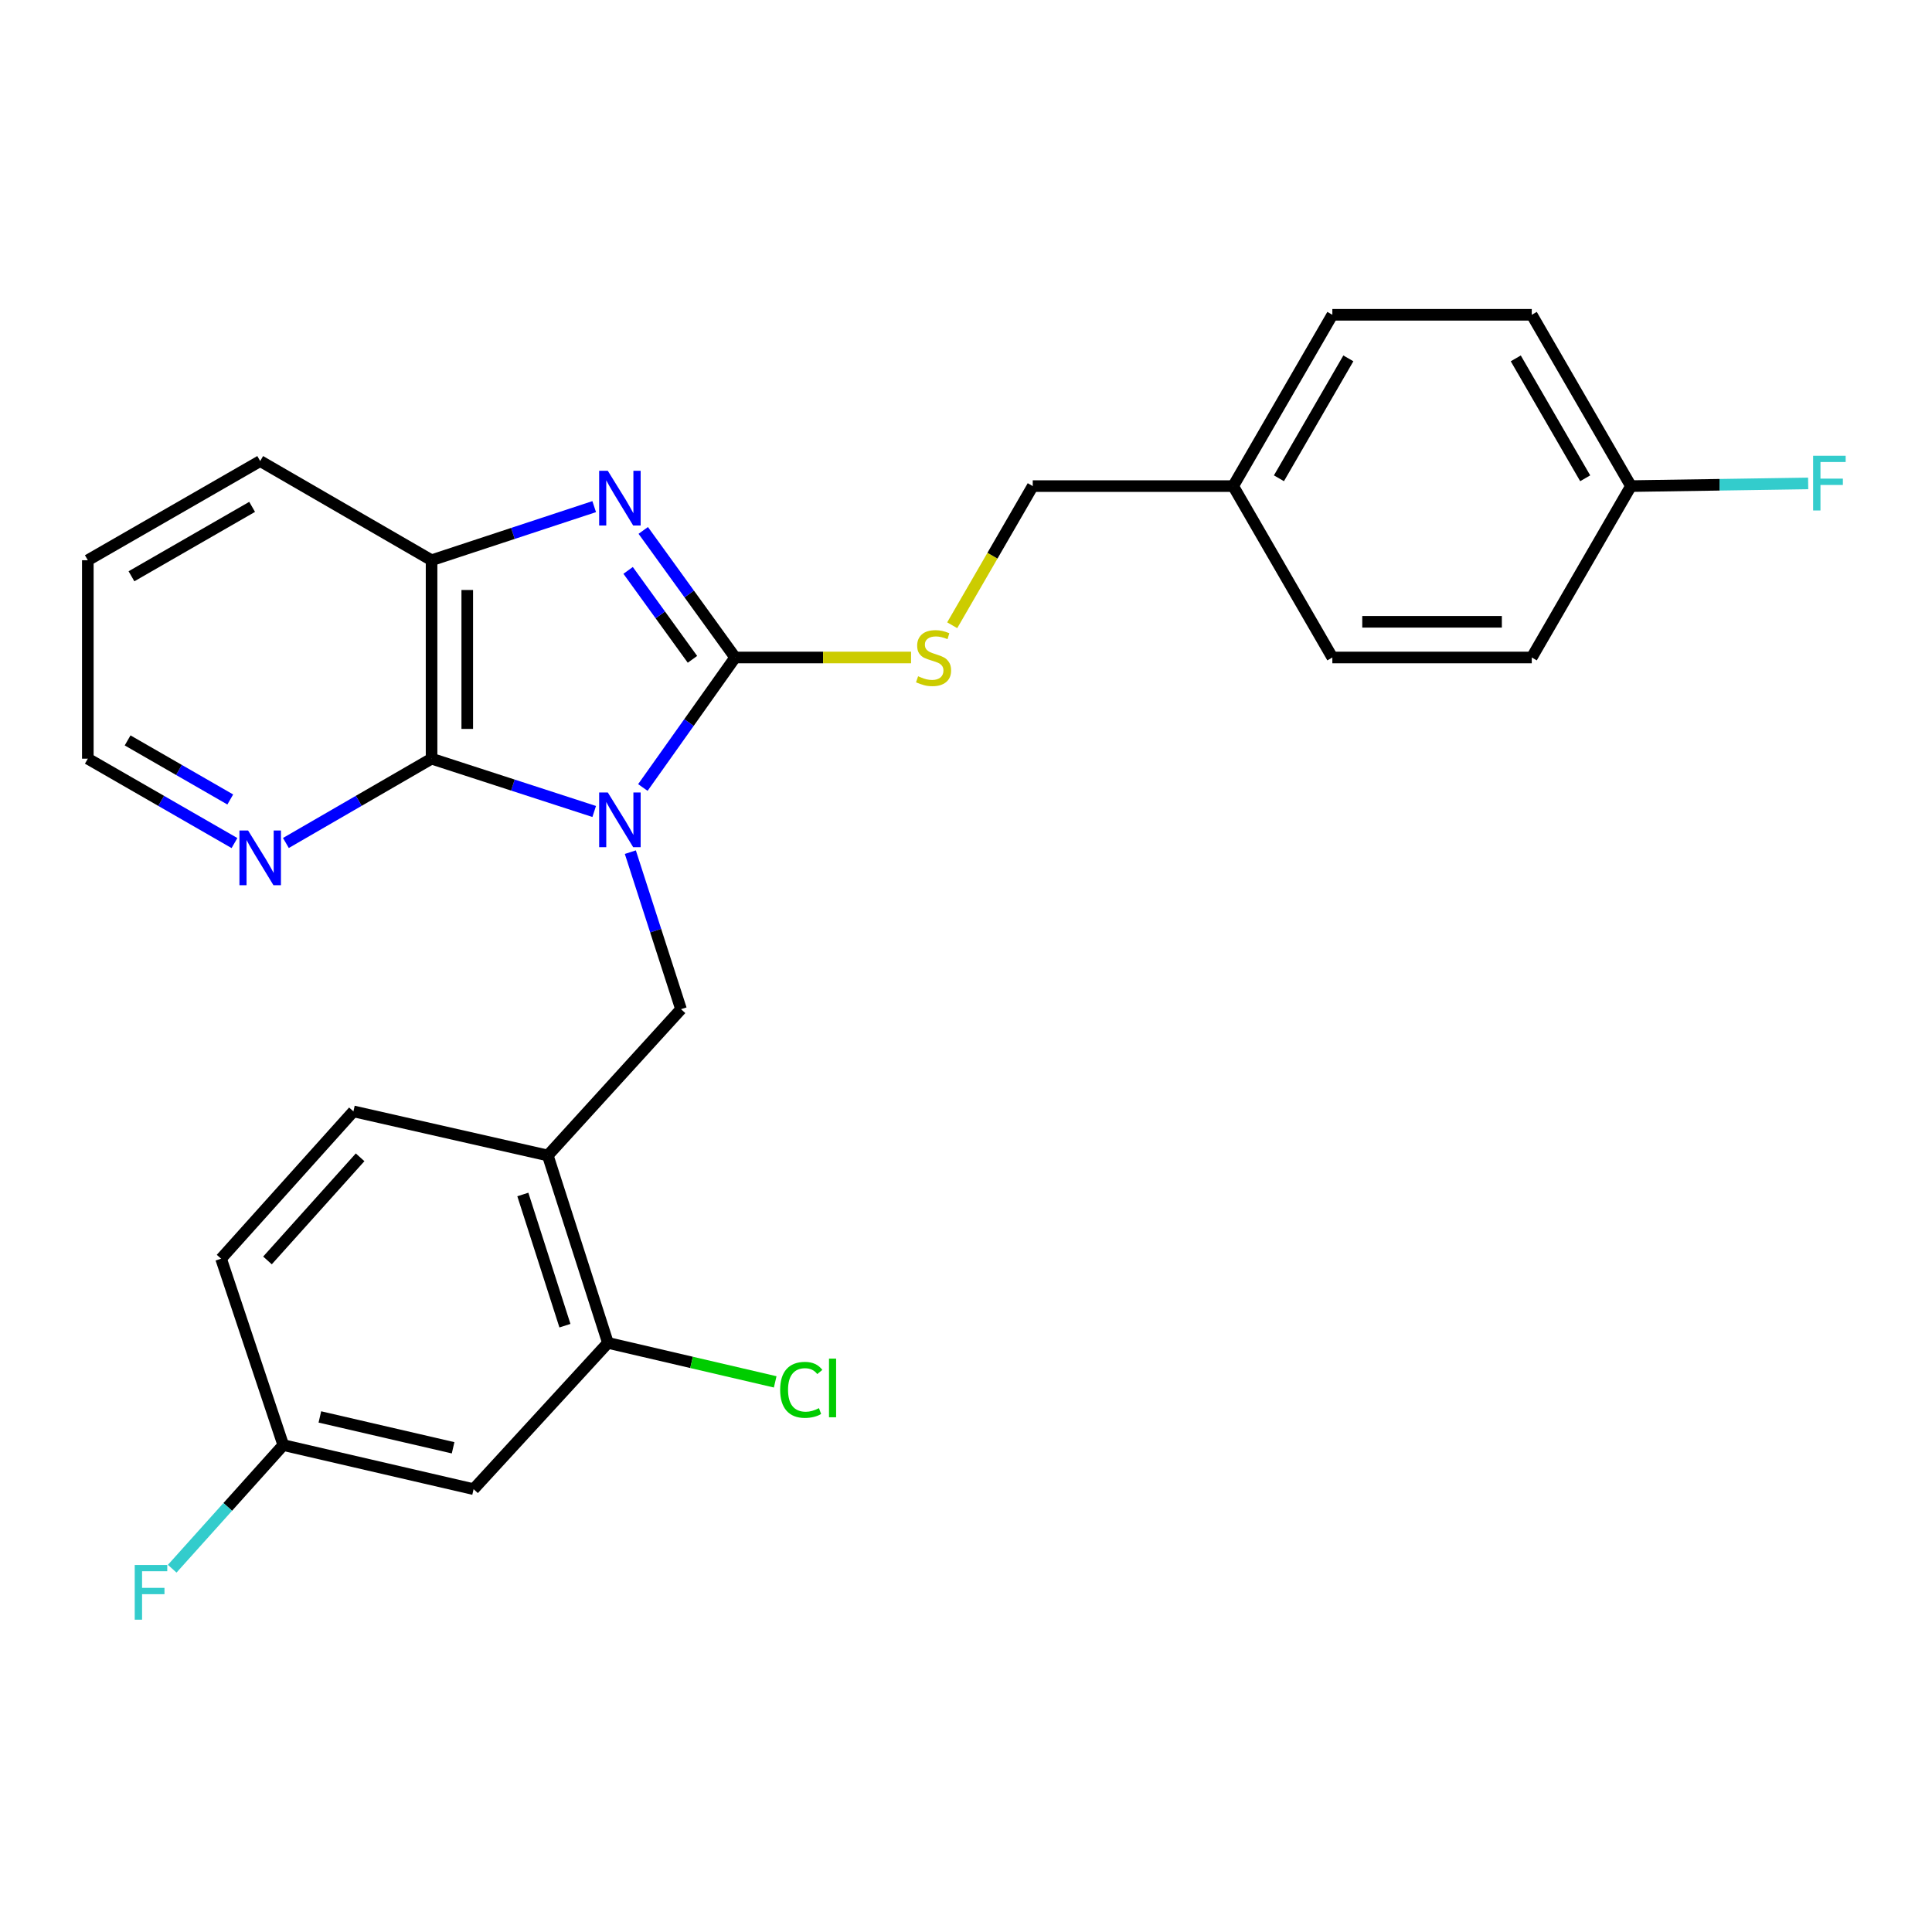 <?xml version='1.0' encoding='iso-8859-1'?>
<svg version='1.1' baseProfile='full'
              xmlns='http://www.w3.org/2000/svg'
                      xmlns:rdkit='http://www.rdkit.org/xml'
                      xmlns:xlink='http://www.w3.org/1999/xlink'
                  xml:space='preserve'
width='1000px' height='1000px' viewBox='0 0 1000 1000'>
<!-- END OF HEADER -->
<rect style='opacity:1.0;fill:#FFFFFF;stroke:none' width='1000' height='1000' x='0' y='0'> </rect>
<path class='bond-0' d='M 332.743,407.604 L 356.628,373.958' style='fill:none;fill-rule:evenodd;stroke:#0000FF;stroke-width:6px;stroke-linecap:butt;stroke-linejoin:miter;stroke-opacity:1' />
<path class='bond-0' d='M 356.628,373.958 L 380.513,340.312' style='fill:none;fill-rule:evenodd;stroke:#000000;stroke-width:6px;stroke-linecap:butt;stroke-linejoin:miter;stroke-opacity:1' />
<path class='bond-2' d='M 307.559,420.021 L 265.471,406.355' style='fill:none;fill-rule:evenodd;stroke:#0000FF;stroke-width:6px;stroke-linecap:butt;stroke-linejoin:miter;stroke-opacity:1' />
<path class='bond-2' d='M 265.471,406.355 L 223.382,392.689' style='fill:none;fill-rule:evenodd;stroke:#000000;stroke-width:6px;stroke-linecap:butt;stroke-linejoin:miter;stroke-opacity:1' />
<path class='bond-3' d='M 326.262,441.075 L 339.378,481.714' style='fill:none;fill-rule:evenodd;stroke:#0000FF;stroke-width:6px;stroke-linecap:butt;stroke-linejoin:miter;stroke-opacity:1' />
<path class='bond-3' d='M 339.378,481.714 L 352.493,522.353' style='fill:none;fill-rule:evenodd;stroke:#000000;stroke-width:6px;stroke-linecap:butt;stroke-linejoin:miter;stroke-opacity:1' />
<path class='bond-1' d='M 380.513,340.312 L 356.729,307.429' style='fill:none;fill-rule:evenodd;stroke:#000000;stroke-width:6px;stroke-linecap:butt;stroke-linejoin:miter;stroke-opacity:1' />
<path class='bond-1' d='M 356.729,307.429 L 332.944,274.547' style='fill:none;fill-rule:evenodd;stroke:#0000FF;stroke-width:6px;stroke-linecap:butt;stroke-linejoin:miter;stroke-opacity:1' />
<path class='bond-1' d='M 358.414,341.27 L 341.765,318.253' style='fill:none;fill-rule:evenodd;stroke:#000000;stroke-width:6px;stroke-linecap:butt;stroke-linejoin:miter;stroke-opacity:1' />
<path class='bond-1' d='M 341.765,318.253 L 325.116,295.235' style='fill:none;fill-rule:evenodd;stroke:#0000FF;stroke-width:6px;stroke-linecap:butt;stroke-linejoin:miter;stroke-opacity:1' />
<path class='bond-6' d='M 380.513,340.312 L 426.035,340.312' style='fill:none;fill-rule:evenodd;stroke:#000000;stroke-width:6px;stroke-linecap:butt;stroke-linejoin:miter;stroke-opacity:1' />
<path class='bond-6' d='M 426.035,340.312 L 471.557,340.312' style='fill:none;fill-rule:evenodd;stroke:#CCCC00;stroke-width:6px;stroke-linecap:butt;stroke-linejoin:miter;stroke-opacity:1' />
<path class='bond-26' d='M 307.556,262.229 L 265.469,276.103' style='fill:none;fill-rule:evenodd;stroke:#0000FF;stroke-width:6px;stroke-linecap:butt;stroke-linejoin:miter;stroke-opacity:1' />
<path class='bond-26' d='M 265.469,276.103 L 223.382,289.976' style='fill:none;fill-rule:evenodd;stroke:#000000;stroke-width:6px;stroke-linecap:butt;stroke-linejoin:miter;stroke-opacity:1' />
<path class='bond-4' d='M 223.382,392.689 L 223.382,289.976' style='fill:none;fill-rule:evenodd;stroke:#000000;stroke-width:6px;stroke-linecap:butt;stroke-linejoin:miter;stroke-opacity:1' />
<path class='bond-4' d='M 241.85,377.282 L 241.85,305.383' style='fill:none;fill-rule:evenodd;stroke:#000000;stroke-width:6px;stroke-linecap:butt;stroke-linejoin:miter;stroke-opacity:1' />
<path class='bond-8' d='M 223.382,392.689 L 185.68,414.509' style='fill:none;fill-rule:evenodd;stroke:#000000;stroke-width:6px;stroke-linecap:butt;stroke-linejoin:miter;stroke-opacity:1' />
<path class='bond-8' d='M 185.68,414.509 L 147.977,436.33' style='fill:none;fill-rule:evenodd;stroke:#0000FF;stroke-width:6px;stroke-linecap:butt;stroke-linejoin:miter;stroke-opacity:1' />
<path class='bond-5' d='M 352.493,522.353 L 283.536,598.072' style='fill:none;fill-rule:evenodd;stroke:#000000;stroke-width:6px;stroke-linecap:butt;stroke-linejoin:miter;stroke-opacity:1' />
<path class='bond-23' d='M 223.382,289.976 L 134.675,238.646' style='fill:none;fill-rule:evenodd;stroke:#000000;stroke-width:6px;stroke-linecap:butt;stroke-linejoin:miter;stroke-opacity:1' />
<path class='bond-7' d='M 283.536,598.072 L 314.665,695.079' style='fill:none;fill-rule:evenodd;stroke:#000000;stroke-width:6px;stroke-linecap:butt;stroke-linejoin:miter;stroke-opacity:1' />
<path class='bond-7' d='M 270.621,618.266 L 292.411,686.171' style='fill:none;fill-rule:evenodd;stroke:#000000;stroke-width:6px;stroke-linecap:butt;stroke-linejoin:miter;stroke-opacity:1' />
<path class='bond-10' d='M 283.536,598.072 L 182.927,575.243' style='fill:none;fill-rule:evenodd;stroke:#000000;stroke-width:6px;stroke-linecap:butt;stroke-linejoin:miter;stroke-opacity:1' />
<path class='bond-12' d='M 492.86,323.629 L 513.702,287.617' style='fill:none;fill-rule:evenodd;stroke:#CCCC00;stroke-width:6px;stroke-linecap:butt;stroke-linejoin:miter;stroke-opacity:1' />
<path class='bond-12' d='M 513.702,287.617 L 534.545,251.604' style='fill:none;fill-rule:evenodd;stroke:#000000;stroke-width:6px;stroke-linecap:butt;stroke-linejoin:miter;stroke-opacity:1' />
<path class='bond-9' d='M 314.665,695.079 L 245.133,770.787' style='fill:none;fill-rule:evenodd;stroke:#000000;stroke-width:6px;stroke-linecap:butt;stroke-linejoin:miter;stroke-opacity:1' />
<path class='bond-13' d='M 314.665,695.079 L 357.953,705.168' style='fill:none;fill-rule:evenodd;stroke:#000000;stroke-width:6px;stroke-linecap:butt;stroke-linejoin:miter;stroke-opacity:1' />
<path class='bond-13' d='M 357.953,705.168 L 401.241,715.256' style='fill:none;fill-rule:evenodd;stroke:#00CC00;stroke-width:6px;stroke-linecap:butt;stroke-linejoin:miter;stroke-opacity:1' />
<path class='bond-24' d='M 121.361,436.368 L 83.408,414.528' style='fill:none;fill-rule:evenodd;stroke:#0000FF;stroke-width:6px;stroke-linecap:butt;stroke-linejoin:miter;stroke-opacity:1' />
<path class='bond-24' d='M 83.408,414.528 L 45.455,392.689' style='fill:none;fill-rule:evenodd;stroke:#000000;stroke-width:6px;stroke-linecap:butt;stroke-linejoin:miter;stroke-opacity:1' />
<path class='bond-24' d='M 119.186,413.809 L 92.619,398.521' style='fill:none;fill-rule:evenodd;stroke:#0000FF;stroke-width:6px;stroke-linecap:butt;stroke-linejoin:miter;stroke-opacity:1' />
<path class='bond-24' d='M 92.619,398.521 L 66.052,383.234' style='fill:none;fill-rule:evenodd;stroke:#000000;stroke-width:6px;stroke-linecap:butt;stroke-linejoin:miter;stroke-opacity:1' />
<path class='bond-28' d='M 245.133,770.787 L 146.617,747.969' style='fill:none;fill-rule:evenodd;stroke:#000000;stroke-width:6px;stroke-linecap:butt;stroke-linejoin:miter;stroke-opacity:1' />
<path class='bond-28' d='M 234.523,749.373 L 165.562,733.4' style='fill:none;fill-rule:evenodd;stroke:#000000;stroke-width:6px;stroke-linecap:butt;stroke-linejoin:miter;stroke-opacity:1' />
<path class='bond-16' d='M 182.927,575.243 L 114.432,651.495' style='fill:none;fill-rule:evenodd;stroke:#000000;stroke-width:6px;stroke-linecap:butt;stroke-linejoin:miter;stroke-opacity:1' />
<path class='bond-16' d='M 186.392,599.022 L 138.445,652.399' style='fill:none;fill-rule:evenodd;stroke:#000000;stroke-width:6px;stroke-linecap:butt;stroke-linejoin:miter;stroke-opacity:1' />
<path class='bond-11' d='M 146.617,747.969 L 114.432,651.495' style='fill:none;fill-rule:evenodd;stroke:#000000;stroke-width:6px;stroke-linecap:butt;stroke-linejoin:miter;stroke-opacity:1' />
<path class='bond-17' d='M 146.617,747.969 L 117.876,779.967' style='fill:none;fill-rule:evenodd;stroke:#000000;stroke-width:6px;stroke-linecap:butt;stroke-linejoin:miter;stroke-opacity:1' />
<path class='bond-17' d='M 117.876,779.967 L 89.134,811.965' style='fill:none;fill-rule:evenodd;stroke:#33CCCC;stroke-width:6px;stroke-linecap:butt;stroke-linejoin:miter;stroke-opacity:1' />
<path class='bond-15' d='M 534.545,251.604 L 638.293,251.604' style='fill:none;fill-rule:evenodd;stroke:#000000;stroke-width:6px;stroke-linecap:butt;stroke-linejoin:miter;stroke-opacity:1' />
<path class='bond-14' d='M 844.179,251.604 L 792.839,162.938' style='fill:none;fill-rule:evenodd;stroke:#000000;stroke-width:6px;stroke-linecap:butt;stroke-linejoin:miter;stroke-opacity:1' />
<path class='bond-14' d='M 820.496,247.558 L 784.558,185.492' style='fill:none;fill-rule:evenodd;stroke:#000000;stroke-width:6px;stroke-linecap:butt;stroke-linejoin:miter;stroke-opacity:1' />
<path class='bond-18' d='M 844.179,251.604 L 890.041,250.913' style='fill:none;fill-rule:evenodd;stroke:#000000;stroke-width:6px;stroke-linecap:butt;stroke-linejoin:miter;stroke-opacity:1' />
<path class='bond-18' d='M 890.041,250.913 L 935.903,250.221' style='fill:none;fill-rule:evenodd;stroke:#33CCCC;stroke-width:6px;stroke-linecap:butt;stroke-linejoin:miter;stroke-opacity:1' />
<path class='bond-29' d='M 844.179,251.604 L 792.839,340.312' style='fill:none;fill-rule:evenodd;stroke:#000000;stroke-width:6px;stroke-linecap:butt;stroke-linejoin:miter;stroke-opacity:1' />
<path class='bond-21' d='M 638.293,251.604 L 689.624,340.312' style='fill:none;fill-rule:evenodd;stroke:#000000;stroke-width:6px;stroke-linecap:butt;stroke-linejoin:miter;stroke-opacity:1' />
<path class='bond-22' d='M 638.293,251.604 L 689.624,162.938' style='fill:none;fill-rule:evenodd;stroke:#000000;stroke-width:6px;stroke-linecap:butt;stroke-linejoin:miter;stroke-opacity:1' />
<path class='bond-22' d='M 661.976,247.557 L 697.907,185.491' style='fill:none;fill-rule:evenodd;stroke:#000000;stroke-width:6px;stroke-linecap:butt;stroke-linejoin:miter;stroke-opacity:1' />
<path class='bond-19' d='M 792.839,340.312 L 689.624,340.312' style='fill:none;fill-rule:evenodd;stroke:#000000;stroke-width:6px;stroke-linecap:butt;stroke-linejoin:miter;stroke-opacity:1' />
<path class='bond-19' d='M 777.356,321.844 L 705.106,321.844' style='fill:none;fill-rule:evenodd;stroke:#000000;stroke-width:6px;stroke-linecap:butt;stroke-linejoin:miter;stroke-opacity:1' />
<path class='bond-20' d='M 792.839,162.938 L 689.624,162.938' style='fill:none;fill-rule:evenodd;stroke:#000000;stroke-width:6px;stroke-linecap:butt;stroke-linejoin:miter;stroke-opacity:1' />
<path class='bond-27' d='M 134.675,238.646 L 45.455,289.976' style='fill:none;fill-rule:evenodd;stroke:#000000;stroke-width:6px;stroke-linecap:butt;stroke-linejoin:miter;stroke-opacity:1' />
<path class='bond-27' d='M 130.501,262.353 L 68.047,298.285' style='fill:none;fill-rule:evenodd;stroke:#000000;stroke-width:6px;stroke-linecap:butt;stroke-linejoin:miter;stroke-opacity:1' />
<path class='bond-25' d='M 45.455,392.689 L 45.455,289.976' style='fill:none;fill-rule:evenodd;stroke:#000000;stroke-width:6px;stroke-linecap:butt;stroke-linejoin:miter;stroke-opacity:1' />
<path  class='atom-0' d='M 314.602 410.18
L 323.882 425.18
Q 324.802 426.66, 326.282 429.34
Q 327.762 432.02, 327.842 432.18
L 327.842 410.18
L 331.602 410.18
L 331.602 438.5
L 327.722 438.5
L 317.762 422.1
Q 316.602 420.18, 315.362 417.98
Q 314.162 415.78, 313.802 415.1
L 313.802 438.5
L 310.122 438.5
L 310.122 410.18
L 314.602 410.18
' fill='#0000FF'/>
<path  class='atom-2' d='M 314.602 243.682
L 323.882 258.682
Q 324.802 260.162, 326.282 262.842
Q 327.762 265.522, 327.842 265.682
L 327.842 243.682
L 331.602 243.682
L 331.602 272.002
L 327.722 272.002
L 317.762 255.602
Q 316.602 253.682, 315.362 251.482
Q 314.162 249.282, 313.802 248.602
L 313.802 272.002
L 310.122 272.002
L 310.122 243.682
L 314.602 243.682
' fill='#0000FF'/>
<path  class='atom-7' d='M 475.204 350.032
Q 475.524 350.152, 476.844 350.712
Q 478.164 351.272, 479.604 351.632
Q 481.084 351.952, 482.524 351.952
Q 485.204 351.952, 486.764 350.672
Q 488.324 349.352, 488.324 347.072
Q 488.324 345.512, 487.524 344.552
Q 486.764 343.592, 485.564 343.072
Q 484.364 342.552, 482.364 341.952
Q 479.844 341.192, 478.324 340.472
Q 476.844 339.752, 475.764 338.232
Q 474.724 336.712, 474.724 334.152
Q 474.724 330.592, 477.124 328.392
Q 479.564 326.192, 484.364 326.192
Q 487.644 326.192, 491.364 327.752
L 490.444 330.832
Q 487.044 329.432, 484.484 329.432
Q 481.724 329.432, 480.204 330.592
Q 478.684 331.712, 478.724 333.672
Q 478.724 335.192, 479.484 336.112
Q 480.284 337.032, 481.404 337.552
Q 482.564 338.072, 484.484 338.672
Q 487.044 339.472, 488.564 340.272
Q 490.084 341.072, 491.164 342.712
Q 492.284 344.312, 492.284 347.072
Q 492.284 350.992, 489.644 353.112
Q 487.044 355.192, 482.684 355.192
Q 480.164 355.192, 478.244 354.632
Q 476.364 354.112, 474.124 353.192
L 475.204 350.032
' fill='#CCCC00'/>
<path  class='atom-9' d='M 128.415 429.869
L 137.695 444.869
Q 138.615 446.349, 140.095 449.029
Q 141.575 451.709, 141.655 451.869
L 141.655 429.869
L 145.415 429.869
L 145.415 458.189
L 141.535 458.189
L 131.575 441.789
Q 130.415 439.869, 129.175 437.669
Q 127.975 435.469, 127.615 434.789
L 127.615 458.189
L 123.935 458.189
L 123.935 429.869
L 128.415 429.869
' fill='#0000FF'/>
<path  class='atom-14' d='M 403.81 719.38
Q 403.81 712.34, 407.09 708.66
Q 410.41 704.94, 416.69 704.94
Q 422.53 704.94, 425.65 709.06
L 423.01 711.22
Q 420.73 708.22, 416.69 708.22
Q 412.41 708.22, 410.13 711.1
Q 407.89 713.94, 407.89 719.38
Q 407.89 724.98, 410.21 727.86
Q 412.57 730.74, 417.13 730.74
Q 420.25 730.74, 423.89 728.86
L 425.01 731.86
Q 423.53 732.82, 421.29 733.38
Q 419.05 733.94, 416.57 733.94
Q 410.41 733.94, 407.09 730.18
Q 403.81 726.42, 403.81 719.38
' fill='#00CC00'/>
<path  class='atom-14' d='M 429.09 703.22
L 432.77 703.22
L 432.77 733.58
L 429.09 733.58
L 429.09 703.22
' fill='#00CC00'/>
<path  class='atom-18' d='M 69.733 810.03
L 86.573 810.03
L 86.573 813.27
L 73.533 813.27
L 73.533 821.87
L 85.133 821.87
L 85.133 825.15
L 73.533 825.15
L 73.533 838.35
L 69.733 838.35
L 69.733 810.03
' fill='#33CCCC'/>
<path  class='atom-19' d='M 938.471 235.895
L 955.311 235.895
L 955.311 239.135
L 942.271 239.135
L 942.271 247.735
L 953.871 247.735
L 953.871 251.015
L 942.271 251.015
L 942.271 264.215
L 938.471 264.215
L 938.471 235.895
' fill='#33CCCC'/>
</svg>
